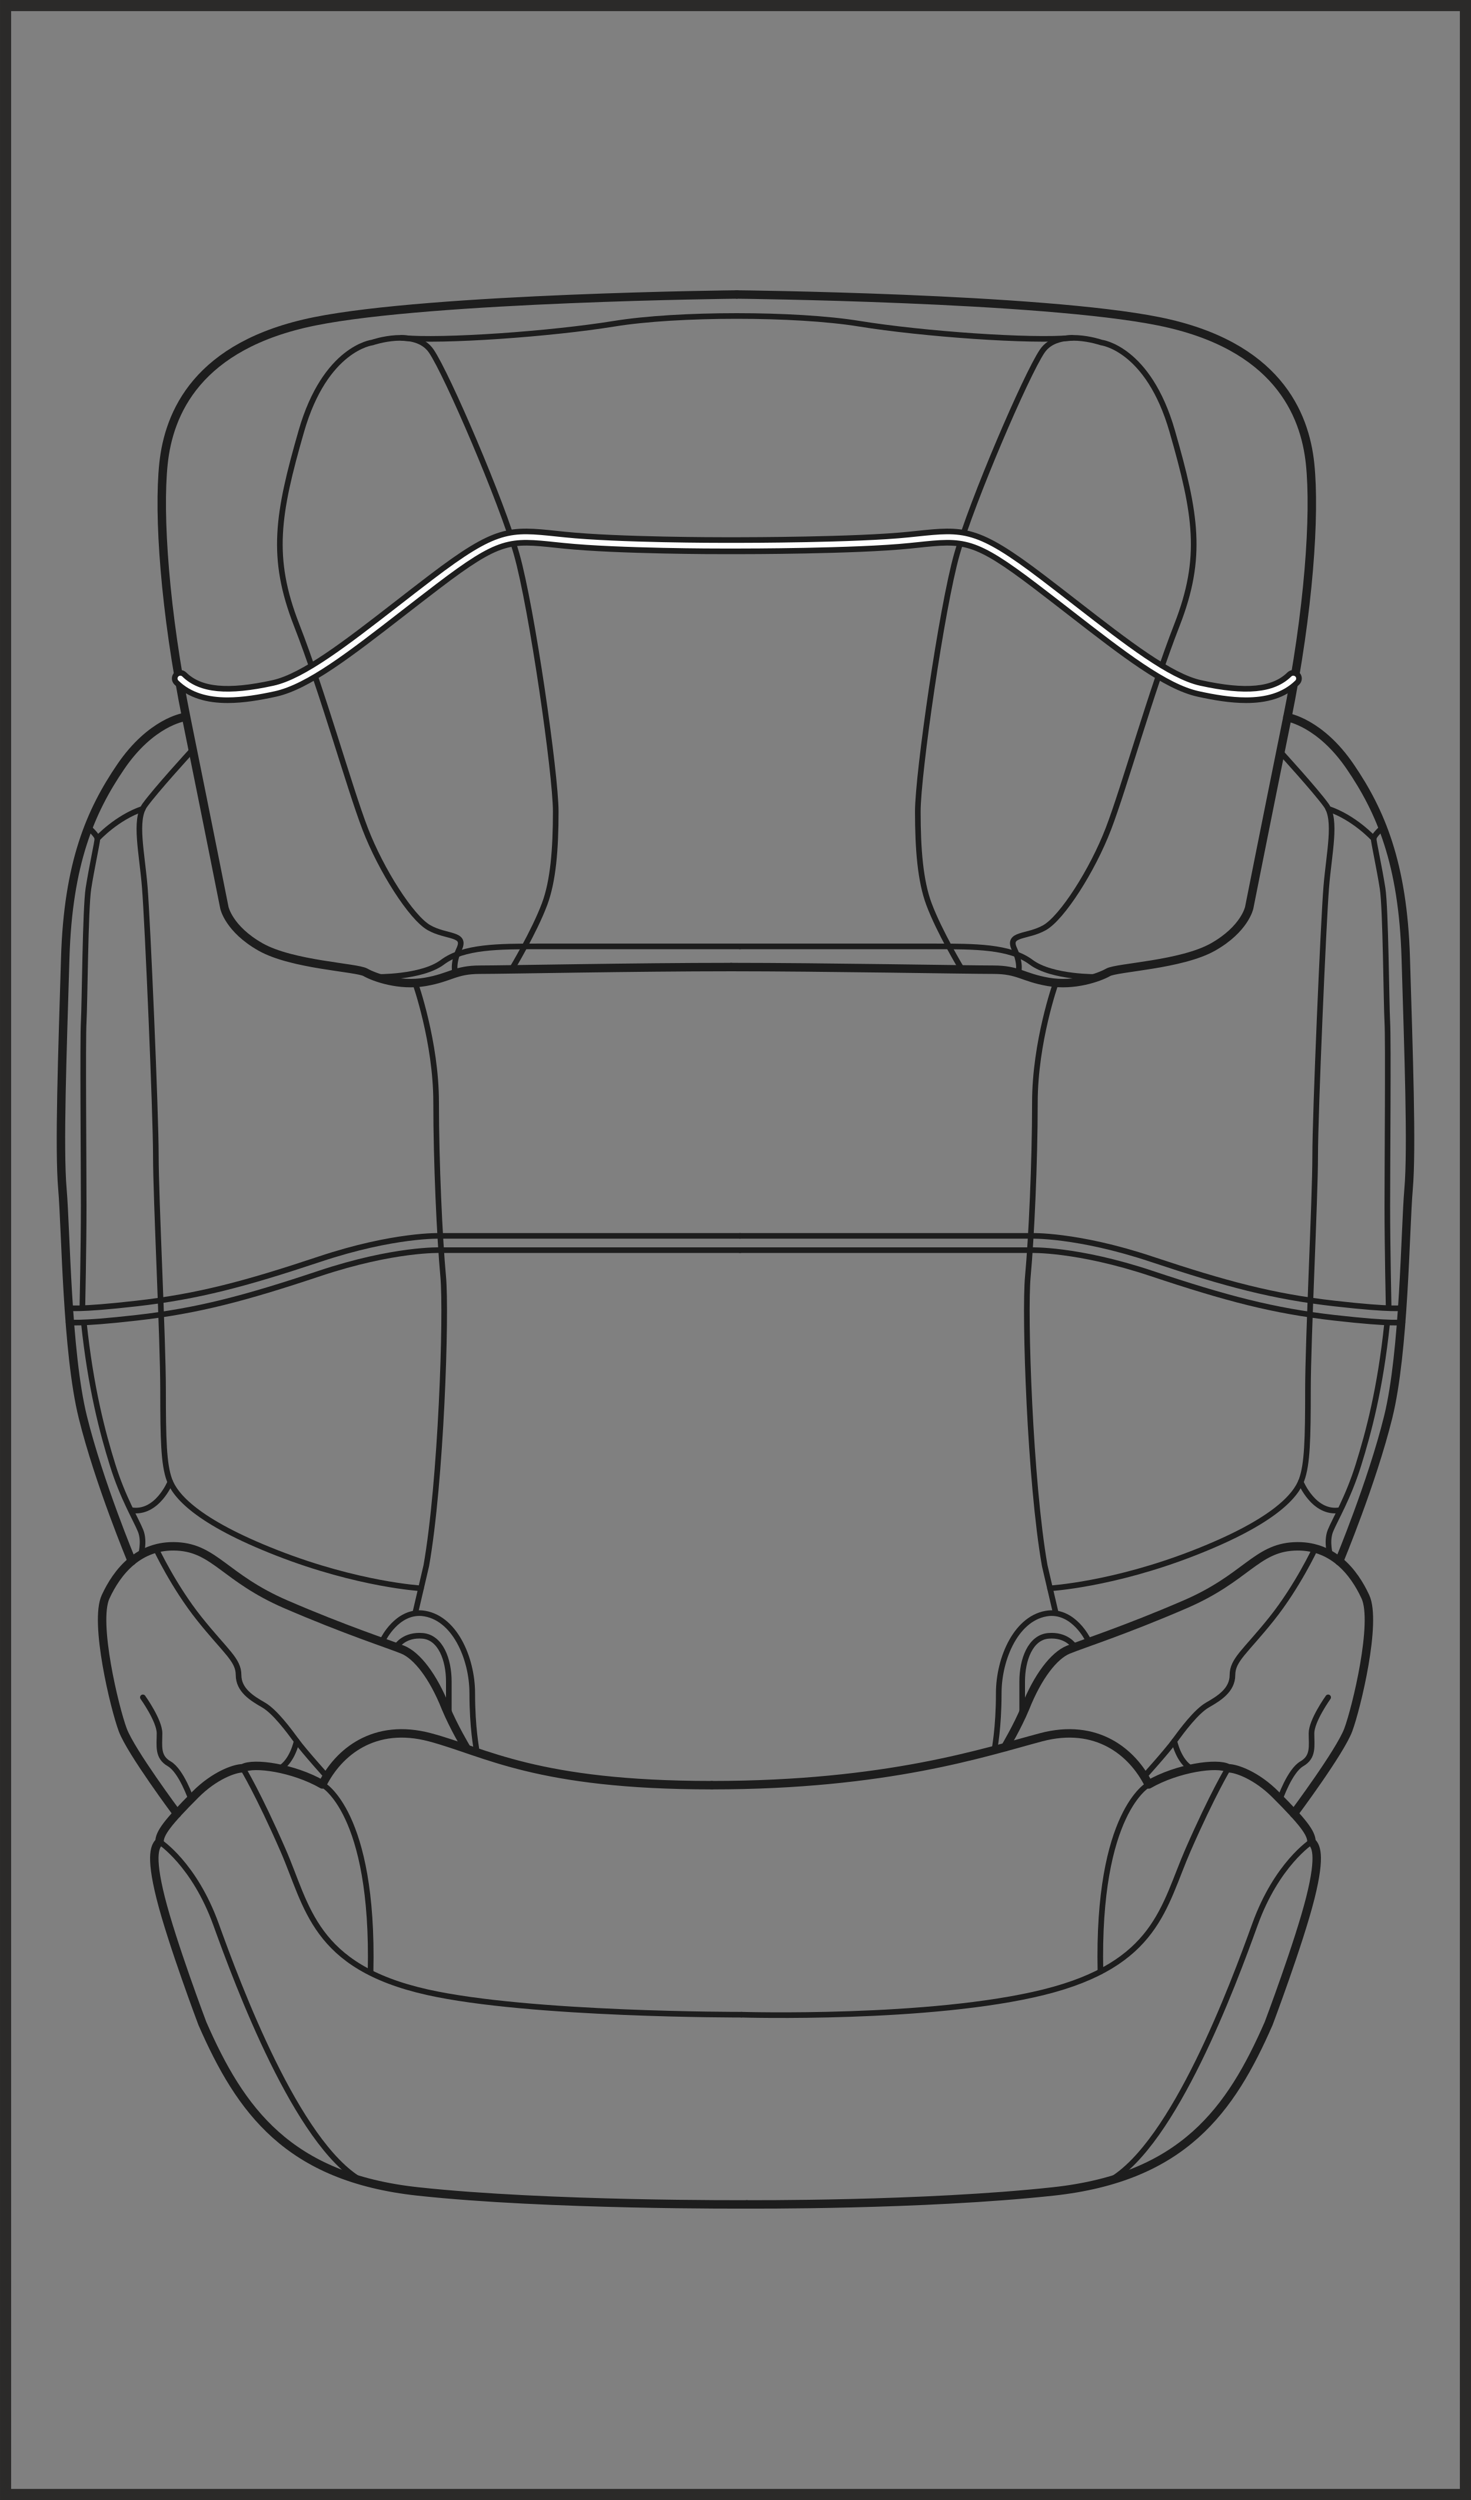 <?xml version="1.0" encoding="UTF-8"?>
<!DOCTYPE svg PUBLIC "-//W3C//DTD SVG 1.1//EN" "http://www.w3.org/Graphics/SVG/1.1/DTD/svg11.dtd">
<!-- Creator: CorelDRAW 2018 (64-Bit) -->
<svg xmlns="http://www.w3.org/2000/svg" xml:space="preserve" width="35.023mm" height="59.498mm" version="1.1" style="shape-rendering:geometricPrecision; text-rendering:geometricPrecision; image-rendering:optimizeQuality; fill-rule:evenodd; clip-rule:evenodd"
viewBox="0 0 632.59 1074.67"
 xmlns:xlink="http://www.w3.org/1999/xlink">
 <rect x="0" y="0" width="632.59" height="1074.67" fill="#808080" stroke="none"/>
 <defs>
  <style type="text/css">
   <![CDATA[
    .str2 {stroke:#2B2A29;stroke-width:4.78;stroke-miterlimit:4}
    .str1 {stroke:#1D1D1D;stroke-width:2.42;stroke-linecap:round;stroke-linejoin:round;stroke-miterlimit:4}
    .str0 {stroke:#1D1D1D;stroke-width:3.63;stroke-linecap:round;stroke-linejoin:round;stroke-miterlimit:4}
    .fil0 {fill:none;fill-rule:nonzero}
    .fil1 {fill:#FEFEFE;fill-rule:nonzero}
   ]]>
  </style>
 </defs>
 <g id="Слой_x0020_1">
  <path class="fil0 str0" d="M316.85 126.59c0,0 130.95,1.33 181.53,11.54 50.57,10.21 62.76,39.51 65.02,61.27 2.26,21.75 -0.48,63.06 -9.97,109.97 -9.5,46.9 -16.22,80.83 -16.22,80.83 0,0 -1.88,9.11 -15.52,16.85 -13.64,7.74 -41.34,8.76 -45.16,10.93 -3.82,2.17 -14.59,6.03 -25.7,4.1 -11.12,-1.93 -12.74,-5.24 -23.62,-5.24 -10.89,0 -74.07,-1.14 -112.77,-1.14"/>
  <path class="fil0 str1" d="M413.56 416.51c0,0 -9.57,-15.84 -14.06,-27.86 -3.71,-9.94 -4.8,-23.6 -4.8,-39.79 0,-16.18 10.29,-87.66 16.8,-110.59 6.52,-22.93 29.83,-77.21 36.7,-87.33 6.86,-10.11 25.38,-3.71 25.38,-3.71 0,0 20.23,2.36 30.52,38.1 10.28,35.74 13.38,54.28 2.06,83.28 -11.32,28.99 -22.64,69.79 -29.5,87.66 -6.86,17.87 -19.89,38.2 -27.44,42.49 -7.54,4.28 -16.12,2.36 -13.03,9.1 3.09,6.75 1.69,10.53 1.69,10.53"/>
  <path class="fil0 str1" d="M471.98 419.97c0,0 -19.53,0.4 -28.58,-6.37 -9.03,-6.78 -24.35,-6.78 -41.15,-6.78l-84.02 0"/>
  <path class="fil0 str0" d="M316.84 126.59c0,0 -130.95,1.33 -181.52,11.54 -50.57,10.21 -62.76,39.51 -65.02,61.27 -2.26,21.75 0.48,63.06 9.97,109.97 9.5,46.9 16.22,80.83 16.22,80.83 0,0 1.88,9.11 15.52,16.85 13.64,7.74 41.34,8.76 45.16,10.93 3.82,2.17 14.59,6.03 25.7,4.1 11.12,-1.93 12.74,-5.24 23.62,-5.24 10.89,0 66.47,-1.14 107.94,-1.14"/>
  <path class="fil0 str1" d="M220.13 416.51c0,0 9.56,-15.84 14.06,-27.86 3.71,-9.94 4.8,-23.6 4.8,-39.79 0,-16.18 -10.29,-87.66 -16.8,-110.59 -6.52,-22.93 -29.84,-77.21 -36.7,-87.33 -6.86,-10.11 -25.38,-3.71 -25.38,-3.71 0,0 -20.23,2.36 -30.52,38.1 -10.28,35.74 -13.37,54.28 -2.06,83.28 11.32,28.99 22.64,69.79 29.5,87.66 6.86,17.87 19.89,38.2 27.44,42.49 7.54,4.28 16.11,2.36 13.03,9.1 -3.09,6.75 -1.69,10.53 -1.69,10.53"/>
  <path class="fil0 str1" d="M161.71 419.97c0,0 19.53,0.4 28.58,-6.37 9.04,-6.78 24.35,-6.78 41.15,-6.78l86.79 0"/>
  <path class="fil0 str1" d="M172.65 145.24c17.72,1.66 64.21,-1.66 91.52,-6.09 27.31,-4.43 78.02,-4.43 105.33,0 27.31,4.43 73.81,7.74 91.52,6.09"/>
  <path class="fil0 str0" d="M321.16 947.58c0,0 75.84,0.5 131.73,-5.56 55.89,-6.05 76.38,-34.93 92.68,-72.19 0,0 13.08,-34.68 17.92,-53.94 4.84,-19.27 2.17,-22.55 0.5,-24.21 0,-3.63 -3.43,-8.28 -15.54,-20.38 -8.02,-8.02 -16.65,-11.19 -20.28,-11.19 -4.55,-2.63 -21.84,-0.17 -34.2,6.96 -6.96,-13.92 -22.4,-26.63 -46.31,-20.27 -23.91,6.35 -66.1,20.58 -141.56,20.58"/>
  <path class="fil0 str1" d="M563.99 791.68c0,0 -14.93,9.58 -24.32,35.61 -9.38,26.03 -34.71,94.11 -62.37,110.08"/>
  <path class="fil0 str1" d="M318.81 866.04c0,0 81.34,2.42 130.07,-9.68 48.73,-12.11 51.45,-36.93 62.04,-61.14 10.6,-24.21 17.25,-35.11 17.25,-35.11"/>
  <path class="fil0 str1" d="M493.98 767.06c0,0 -22.28,11.65 -20.74,80.5"/>
  <path class="fil0 str1" d="M427.66 752.26c0,-0.54 1.84,-9.28 1.84,-24.39 0,-15.11 7.73,-33.08 21.66,-34.42 10.75,-0.84 16.62,11.25 16.62,11.25"/>
  <path class="fil0 str1" d="M461.74 707.39c0,0 -3.19,-4.87 -10.91,-4.2 -7.72,0.68 -11.25,10.24 -11.25,19.64l0 15.29"/>
  <path class="fil0 str0" d="M556.46 779.59c0,0 19.81,-26.53 23.34,-35.93 3.52,-9.4 12.42,-46.35 7.38,-57.26 -5.03,-10.91 -14.43,-22.51 -30.72,-21.66 -16.29,0.84 -20.66,13.6 -46.69,24.85 -26.03,11.25 -44.34,17.08 -50.39,19.56 -6.05,2.48 -13.04,11.33 -18.47,24.99 -3.42,8.23 -8.6,16.87 -8.6,16.87"/>
  <path class="fil0 str1" d="M565.57 665.66c0,0 -7.61,16.32 -18.79,30.29 -11.18,13.97 -16.77,17.54 -16.77,24.06 0,6.52 -5.77,10.04 -10.71,12.88 -4.93,2.85 -10.86,10.86 -14.28,15.52 -3.42,4.66 -12.95,15.22 -12.95,15.22"/>
  <path class="fil0 str1" d="M505.02 748.42c0,0 1.71,8.6 7.3,11.84"/>
  <path class="fil0 str1" d="M571.16 729.63c0,0 -7.16,9.98 -7.16,15.46 0,5.49 1,10.12 -4.17,13.1 -5.17,2.98 -9.37,15.11 -9.37,15.11"/>
  <path class="fil0 str1" d="M454.03 422.6c0,0 -8.98,25.26 -8.98,51.29 0,26.03 -1.52,58.41 -3.03,74.76 -1.52,16.34 0.9,88.37 7.26,124.39 2.42,10.28 4.75,20.37 4.75,20.37"/>
  <path class="fil0 str1" d="M451.56 682.76c0,0 26.89,-1.55 61.79,-15.17 34.91,-13.62 43.99,-24.82 46.41,-31.48 2.42,-6.66 2.72,-17.25 2.72,-38.74 0,-21.48 3.1,-82.01 3.1,-100.48 0,-18.46 3.56,-100.79 4.77,-115.61 1.21,-14.83 4.54,-28.75 0,-35.11 -4.54,-6.35 -19.73,-22.95 -19.73,-22.95"/>
  <path class="fil0 str0" d="M553.62 308.33c0,0 14,2.13 27.01,21.2 13.02,19.07 22.7,41.46 23.91,82.33 1.21,40.86 2.72,81.71 1.21,99.27 -1.52,17.55 -1.82,69.91 -8.78,98.06 -6.96,28.15 -21.05,61.88 -21.05,61.88"/>
  <path class="fil0 str1" d="M559.37 637.08c0,0 5.65,13.91 16.75,12.1"/>
  <path class="fil0 str1" d="M572.15 668.99c0,0 -1.92,-6.23 0,-10.99 1.93,-4.76 7.59,-14.04 12.01,-28.2 4.41,-14.15 9.39,-32.71 12.33,-60.68"/>
  <path class="fil0 str1" d="M597.18 562.2c0,0 -0.57,-26.05 -0.57,-43.83 0,-17.78 0.45,-71.35 0,-79.05 -0.45,-7.7 -0.68,-48.7 -2.04,-57.42 -1.36,-8.72 -3.85,-20.05 -3.85,-21.4 0,-1.36 3.87,-4.84 3.87,-4.84"/>
  <path class="fil0 str1" d="M590.72 360.5c0,0 -8.23,-9.03 -19.52,-12.84"/>
  <path class="fil0 str1" d="M318.23 531.25l124.97 0c0,0 19.87,-0.7 52.06,10.04 32.18,10.72 52.3,16.05 78.54,19.03 26.03,2.96 29.31,1.89 29.31,1.89"/>
  <path class="fil0 str1" d="M318.23 537.39l124.97 0c0,0 19.87,-0.7 52.06,10.04 32.18,10.73 52.3,16.05 78.54,19.03 26.03,2.96 29.31,1.89 29.31,1.89"/>
  <path class="fil0 str0" d="M321.16 947.58c0,0 -85.57,0.5 -141.45,-5.56 -55.89,-6.05 -76.38,-34.93 -92.68,-72.19 0,0 -13.08,-34.68 -17.92,-53.94 -4.84,-19.27 -2.17,-22.55 -0.51,-24.21 0,-3.63 3.44,-8.28 15.54,-20.38 8.02,-8.02 16.64,-11.19 20.28,-11.19 4.55,-2.63 21.84,-0.17 34.2,6.96 6.96,-13.92 22.4,-26.63 46.3,-20.27 23.91,6.35 45.73,20.58 121.18,20.58"/>
  <path class="fil0 str1" d="M68.6 791.68c0,0 14.93,9.58 24.32,35.61 9.38,26.03 34.71,94.11 62.37,110.08"/>
  <path class="fil0 str1" d="M318.81 866.04c0,0 -91.01,0.2 -135.09,-9.68 -48.99,-10.99 -51.45,-36.93 -62.05,-61.14 -10.59,-24.21 -17.25,-35.11 -17.25,-35.11"/>
  <path class="fil0 str1" d="M138.62 767.06c0,0 22.28,11.65 20.74,80.5"/>
  <path class="fil0 str1" d="M204.93 752.26c0,-0.54 -1.84,-9.28 -1.84,-24.39 0,-15.11 -7.73,-33.08 -21.67,-34.42 -10.75,-0.84 -16.62,11.25 -16.62,11.25"/>
  <path class="fil0 str1" d="M170.85 707.39c0,0 3.19,-4.87 10.91,-4.2 7.72,0.68 11.25,10.24 11.25,19.64l0 15.29"/>
  <path class="fil0 str0" d="M76.14 779.59c0,0 -19.81,-26.53 -23.34,-35.93 -3.52,-9.4 -12.42,-46.35 -7.39,-57.26 5.03,-10.91 14.43,-22.51 30.73,-21.66 16.29,0.84 20.66,13.6 46.69,24.85 26.03,11.25 44.34,17.08 50.39,19.56 6.05,2.48 13.04,11.33 18.47,24.99 3.42,8.23 8.6,16.87 8.6,16.87"/>
  <path class="fil0 str1" d="M67.03 665.66c0,0 7.61,16.32 18.79,30.29 11.18,13.97 16.77,17.54 16.77,24.06 0,6.52 5.77,10.04 10.71,12.88 4.93,2.85 10.86,10.86 14.28,15.52 3.42,4.66 12.95,15.22 12.95,15.22"/>
  <path class="fil0 str1" d="M127.57 748.42c0,0 -1.71,8.6 -7.3,11.84"/>
  <path class="fil0 str1" d="M61.44 729.63c0,0 7.16,9.98 7.16,15.46 0,5.49 -1,10.12 4.17,13.1 5.17,2.98 9.37,15.11 9.37,15.11"/>
  <path class="fil0 str1" d="M178.57 422.6c0,0 8.98,25.26 8.98,51.29 0,26.03 1.52,58.41 3.03,74.76 1.52,16.34 -0.9,88.37 -7.26,124.39 -2.42,10.28 -4.75,20.37 -4.75,20.37"/>
  <path class="fil0 str1" d="M181.04 682.76c0,0 -26.89,-1.55 -61.79,-15.17 -34.91,-13.62 -43.99,-24.82 -46.41,-31.48 -2.42,-6.66 -2.72,-17.25 -2.72,-38.74 0,-21.48 -3.1,-82.01 -3.1,-100.48 0,-18.46 -3.56,-100.79 -4.77,-115.61 -1.21,-14.83 -4.54,-28.75 0,-35.11 4.54,-6.35 19.73,-22.95 19.73,-22.95"/>
  <path class="fil0 str0" d="M78.97 308.33c0,0 -14,2.13 -27.01,21.2 -13.02,19.07 -22.7,41.46 -23.91,82.33 -1.21,40.86 -2.72,81.71 -1.21,99.27 1.52,17.55 1.82,69.91 8.78,98.06 6.96,28.15 21.05,61.88 21.05,61.88"/>
  <path class="fil0 str1" d="M73.23 637.08c0,0 -5.65,13.91 -16.75,12.1"/>
  <path class="fil0 str1" d="M60.45 668.99c0,0 1.93,-6.23 0,-10.99 -1.92,-4.76 -7.59,-14.04 -12,-28.2 -4.42,-14.15 -9.46,-33.31 -12.4,-61.28"/>
  <path class="fil0 str1" d="M35.42 562.2c0,0 0.57,-26.05 0.57,-43.83 0,-17.78 -0.45,-71.35 0,-79.05 0.45,-7.7 0.68,-48.7 2.04,-57.42 1.36,-8.72 3.85,-20.05 3.85,-21.4 0,-1.36 -3.87,-4.84 -3.87,-4.84"/>
  <path class="fil0 str1" d="M41.87 360.5c0,0 8.23,-9.03 19.52,-12.84"/>
  <path class="fil0 str1" d="M318.23 531.25l-128.83 0c0,0 -19.87,-0.7 -52.05,10.04 -32.18,10.72 -52.31,16.05 -78.55,19.03 -26.03,2.96 -29.31,1.89 -29.31,1.89"/>
  <path class="fil0 str1" d="M318.23 537.39l-128.83 0c0,0 -19.87,-0.7 -52.05,10.04 -32.18,10.73 -52.31,16.05 -78.55,19.03 -26.03,2.96 -29.31,1.89 -29.31,1.89"/>
  <path class="fil1" d="M557.89 289.96c-0.94,-0.96 -2.47,-0.97 -3.42,-0.03 -6.9,6.79 -18.66,7.91 -38.15,3.64 -13.06,-2.86 -31.58,-17.23 -53.02,-33.87 -4.82,-3.75 -9.82,-7.62 -14.99,-11.56 -28.2,-21.45 -33.75,-20.86 -54.41,-18.68l-3.2 0.33c-22.62,2.33 -70.97,2.35 -72.42,2.35 -0.01,0 -0.03,0 -0.03,0l-7.72 0c-0.45,0.01 -44.65,0 -67.51,-2.35l-3.2 -0.33c-20.66,-2.18 -26.22,-2.77 -54.42,18.68 -5.17,3.94 -10.17,7.81 -15,11.57 -21.44,16.63 -39.95,31.01 -53.01,33.86 -19.49,4.27 -31.25,3.15 -38.15,-3.64 -0.95,-0.94 -2.49,-0.92 -3.42,0.03 -0.94,0.96 -0.92,2.49 0.03,3.43 5.8,5.7 13.61,7.61 22.02,7.61 6.72,0 13.81,-1.22 20.56,-2.69 14.13,-3.1 32.14,-17.08 54.95,-34.77 4.82,-3.74 9.81,-7.61 14.96,-11.53 26.67,-20.28 30.85,-19.84 50.98,-17.72l3.21 0.33c23.09,2.37 67.52,2.41 68.01,2.38l7.72 0c0.52,0.01 49.86,0 72.95,-2.38l3.21 -0.33c20.12,-2.12 24.31,-2.57 50.98,17.72 5.15,3.92 10.14,7.79 14.96,11.53 22.81,17.7 40.82,31.68 54.96,34.77 6.75,1.48 13.84,2.69 20.56,2.69 8.4,0 16.22,-1.91 22.02,-7.61 0.95,-0.94 0.96,-2.47 0.03,-3.43z"/>
  <path class="fil0 str1" d="M557.89 289.96c-0.94,-0.96 -2.47,-0.97 -3.42,-0.03 -6.9,6.79 -18.66,7.91 -38.15,3.64 -13.06,-2.86 -31.58,-17.23 -53.02,-33.87 -4.82,-3.75 -9.82,-7.62 -14.99,-11.56 -28.2,-21.45 -33.75,-20.86 -54.41,-18.68l-3.2 0.33c-22.62,2.33 -70.97,2.35 -72.42,2.35 -0.01,0 -0.03,0 -0.03,0l-7.72 0c-0.45,0.01 -44.65,0 -67.51,-2.35l-3.2 -0.33c-20.66,-2.18 -26.22,-2.77 -54.42,18.68 -5.17,3.94 -10.17,7.81 -15,11.57 -21.44,16.63 -39.95,31.01 -53.01,33.86 -19.49,4.27 -31.25,3.15 -38.15,-3.64 -0.95,-0.94 -2.49,-0.92 -3.42,0.03 -0.94,0.96 -0.92,2.49 0.03,3.43 5.8,5.7 13.61,7.61 22.02,7.61 6.72,0 13.81,-1.22 20.56,-2.69 14.13,-3.1 32.14,-17.08 54.95,-34.77 4.82,-3.74 9.81,-7.61 14.96,-11.53 26.67,-20.28 30.85,-19.84 50.98,-17.72l3.21 0.33c23.09,2.37 67.52,2.41 68.01,2.38l7.72 0c0.52,0.01 49.86,0 72.95,-2.38l3.21 -0.33c20.12,-2.12 24.31,-2.57 50.98,17.72 5.15,3.92 10.14,7.79 14.96,11.53 22.81,17.7 40.82,31.68 54.96,34.77 6.75,1.48 13.84,2.69 20.56,2.69 8.4,0 16.22,-1.91 22.02,-7.61 0.95,-0.94 0.96,-2.47 0.03,-3.43z"/>
  <polygon class="fil0 str2" points="2.39,1072.28 630.2,1072.28 630.2,2.39 2.39,2.39 "/>
 </g>
</svg>
